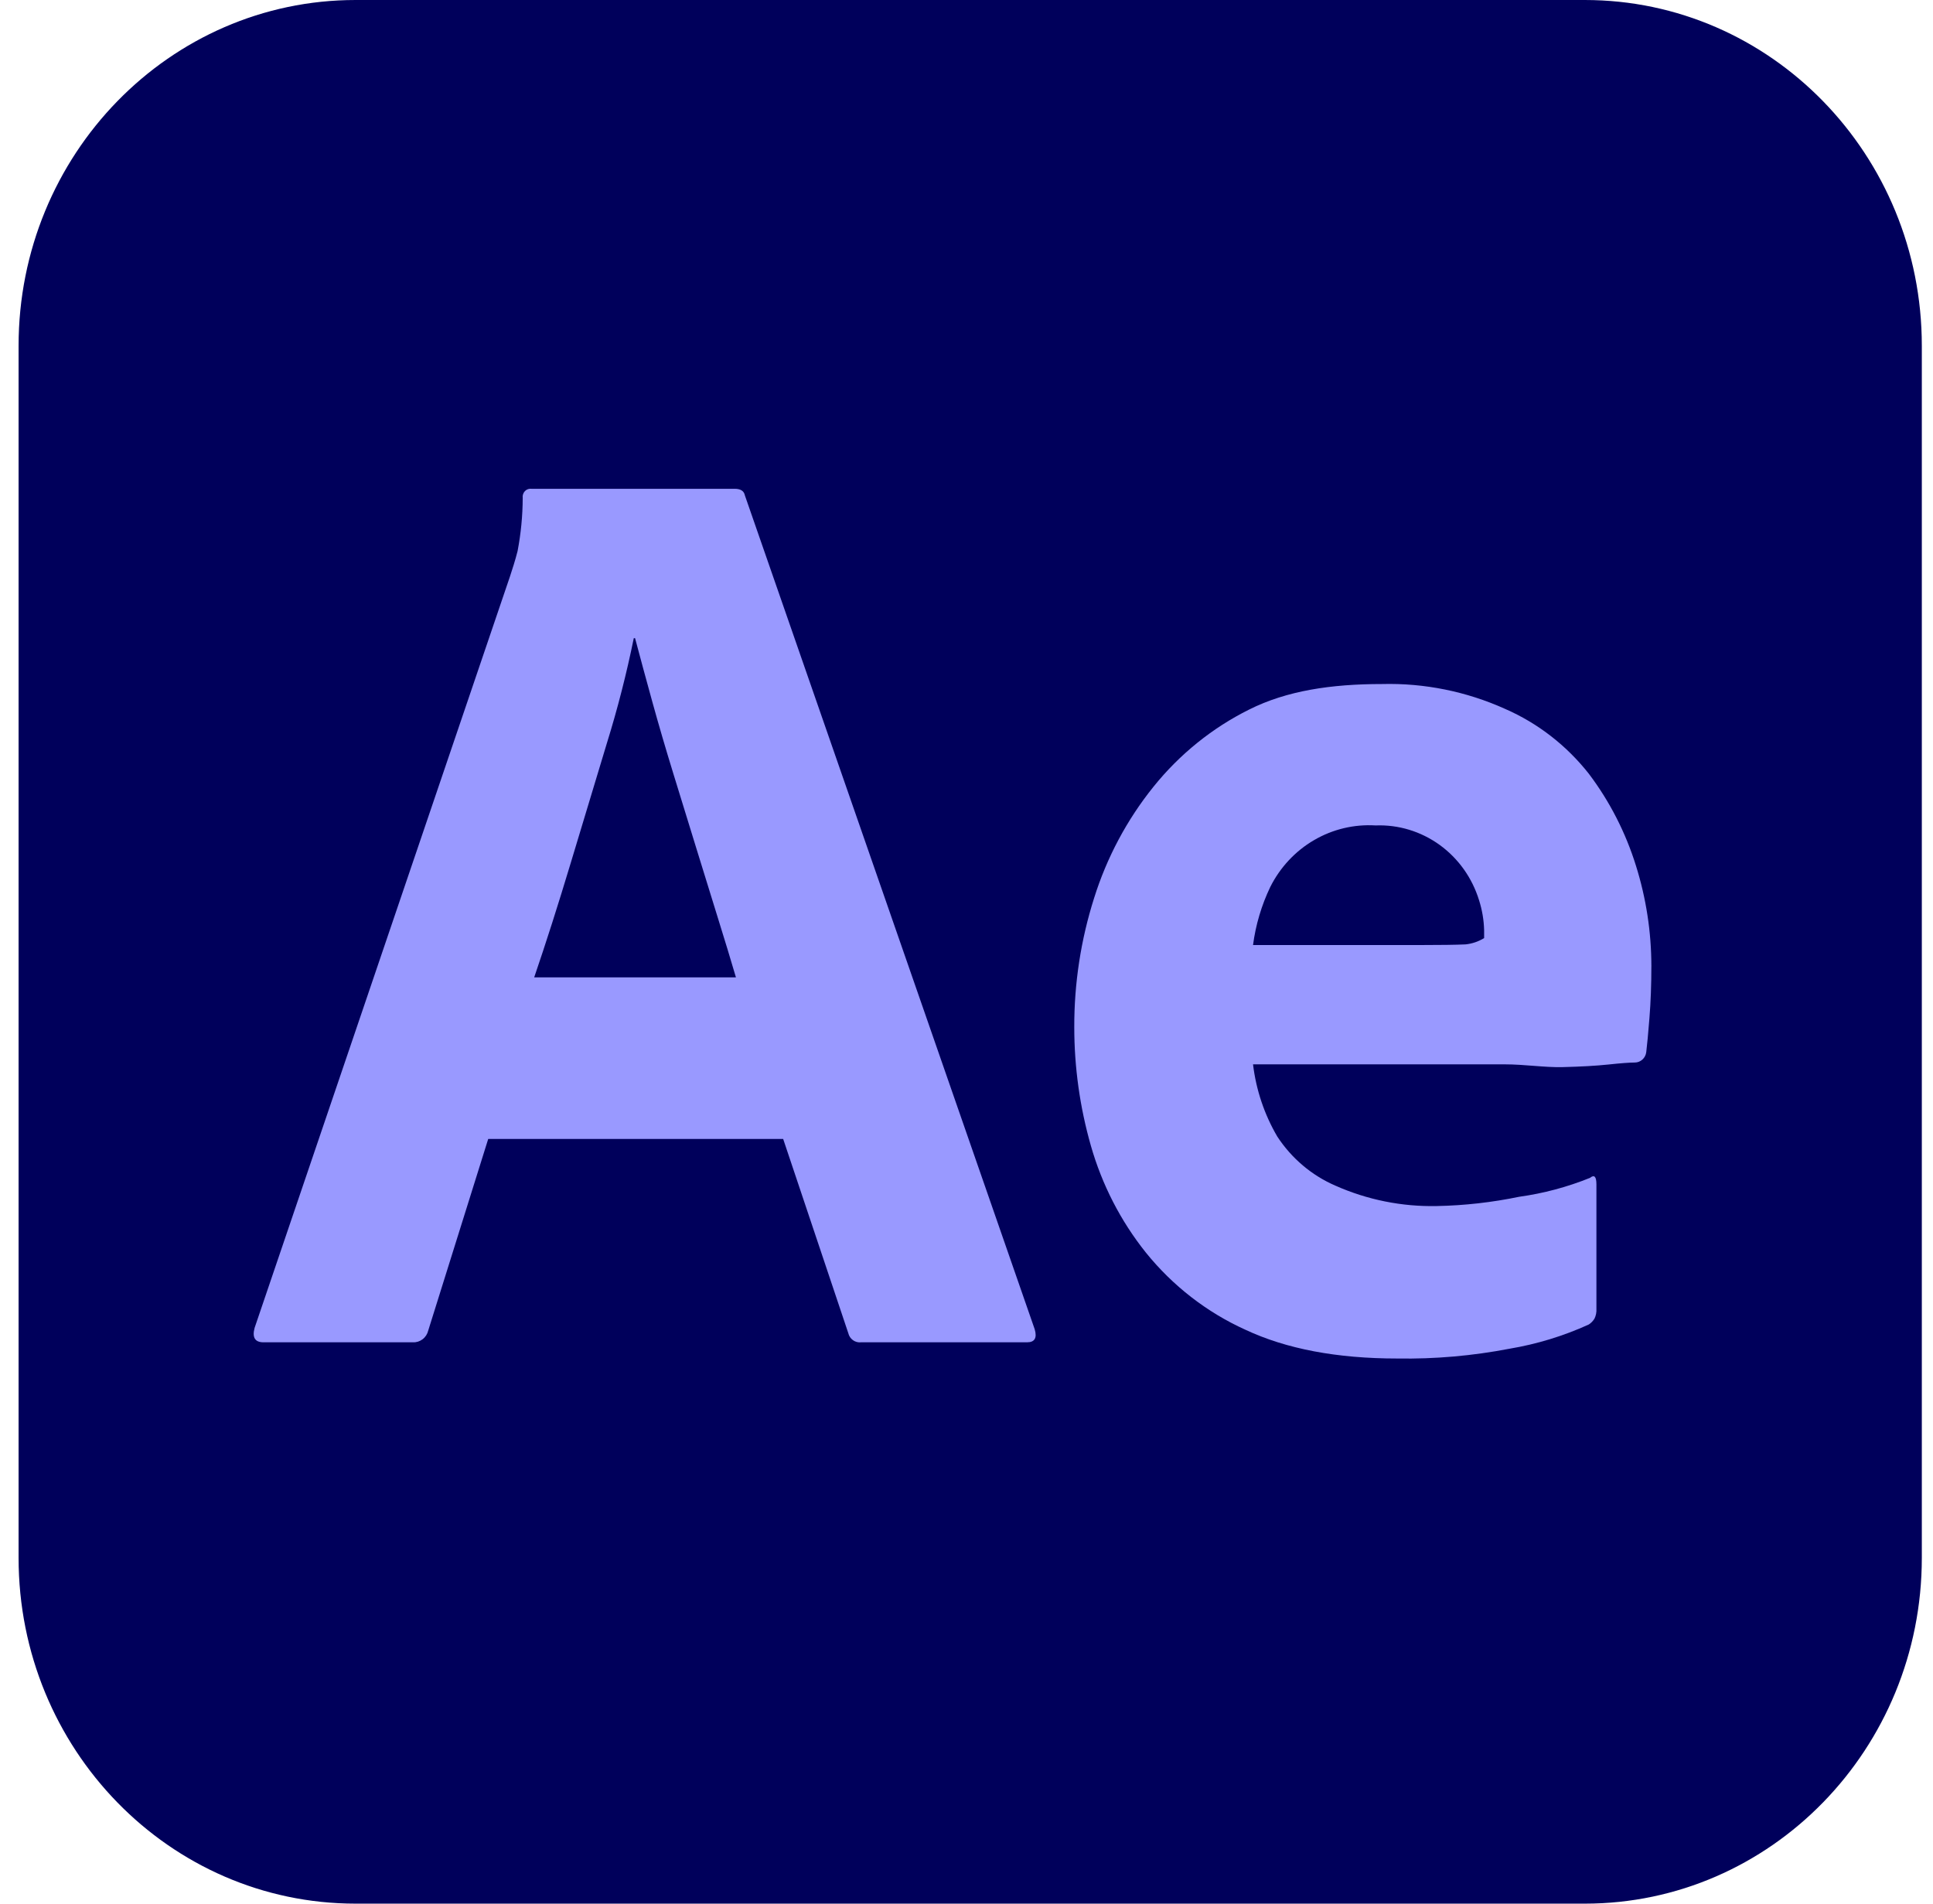 <svg width="65" height="64" viewBox="0 0 65 64" fill="none" xmlns="http://www.w3.org/2000/svg">
<g clip-path="url(#clip0_539_781)">
<path d="M53.291 0H11.958C5.699 0 0.625 5.204 0.625 11.624V52.376C0.625 58.796 5.699 64 11.958 64H53.291C59.55 64 64.624 58.796 64.624 52.376V11.624C64.624 5.204 59.55 0 53.291 0Z" fill="#00005B"/>
<path d="M26.335 38.291H16.417L14.4 44.732C14.372 44.849 14.306 44.953 14.211 45.025C14.117 45.097 14.002 45.134 13.884 45.128H8.861C8.575 45.128 8.475 44.967 8.561 44.644L17.147 19.385C17.233 19.121 17.319 18.863 17.405 18.525C17.517 17.937 17.575 17.34 17.577 16.741C17.571 16.699 17.575 16.657 17.588 16.617C17.601 16.576 17.623 16.54 17.652 16.51C17.681 16.48 17.716 16.458 17.756 16.444C17.795 16.431 17.836 16.427 17.877 16.433H24.704C24.904 16.433 25.018 16.506 25.047 16.653L34.793 44.688C34.879 44.982 34.793 45.128 34.535 45.128H28.954C28.858 45.139 28.762 45.114 28.683 45.057C28.604 45 28.547 44.916 28.525 44.82L26.335 38.291ZM17.963 32.859H24.747C24.575 32.273 24.374 31.612 24.145 30.878C23.916 30.144 23.673 29.359 23.416 28.522C23.158 27.685 22.9 26.849 22.643 26.012C22.385 25.175 22.149 24.368 21.934 23.59C21.72 22.813 21.526 22.101 21.355 21.455H21.312C21.07 22.644 20.769 23.82 20.41 24.977C20.009 26.298 19.601 27.649 19.187 29.028C18.771 30.409 18.364 31.686 17.963 32.859Z" fill="#9999FF"/>
<path d="M50.593 35.783H42.135C42.238 36.642 42.516 37.468 42.95 38.209C43.431 38.944 44.11 39.518 44.904 39.861C45.98 40.339 47.145 40.572 48.317 40.547C49.248 40.529 50.174 40.424 51.086 40.235C51.902 40.122 52.702 39.908 53.467 39.599C53.61 39.482 53.682 39.554 53.682 39.819V44.002C53.689 44.116 53.667 44.23 53.617 44.332C53.568 44.412 53.502 44.48 53.424 44.53C52.575 44.916 51.681 45.189 50.764 45.343C49.519 45.583 48.253 45.694 46.986 45.673C44.953 45.673 43.251 45.35 41.877 44.705C40.579 44.118 39.432 43.228 38.528 42.107C37.684 41.05 37.056 39.829 36.682 38.518C36.312 37.224 36.124 35.882 36.124 34.533C36.12 33.06 36.345 31.596 36.79 30.195C37.218 28.829 37.895 27.559 38.786 26.452C39.664 25.359 40.763 24.472 42.006 23.854C43.265 23.223 44.754 22.997 46.471 22.997C47.895 22.96 49.31 23.246 50.614 23.834C51.711 24.313 52.676 25.061 53.426 26.012C54.13 26.943 54.667 27.994 55.015 29.116C55.353 30.198 55.527 31.327 55.53 32.463C55.53 33.109 55.508 33.696 55.465 34.224C55.423 34.753 55.387 35.134 55.358 35.369C55.347 35.466 55.301 35.556 55.23 35.621C55.159 35.686 55.067 35.722 54.972 35.722C54.8 35.722 54.507 35.744 54.092 35.788C53.676 35.832 53.161 35.861 52.546 35.876C51.93 35.891 51.279 35.783 50.593 35.783ZM42.135 31.772H47.759C48.446 31.772 48.954 31.765 49.283 31.75C49.503 31.727 49.716 31.655 49.906 31.538V31.274C49.897 30.93 49.839 30.588 49.734 30.261C49.502 29.51 49.037 28.858 48.408 28.404C47.78 27.951 47.024 27.721 46.256 27.751C45.534 27.707 44.814 27.878 44.185 28.246C43.556 28.613 43.045 29.161 42.714 29.821C42.42 30.435 42.224 31.094 42.135 31.772Z" fill="#9999FF"/>
</g>
<defs>
<clipPath id="clip0_539_781">
<rect width="64" height="64" fill="white" transform="translate(0.625)"/>
</clipPath>
</defs>
</svg>
